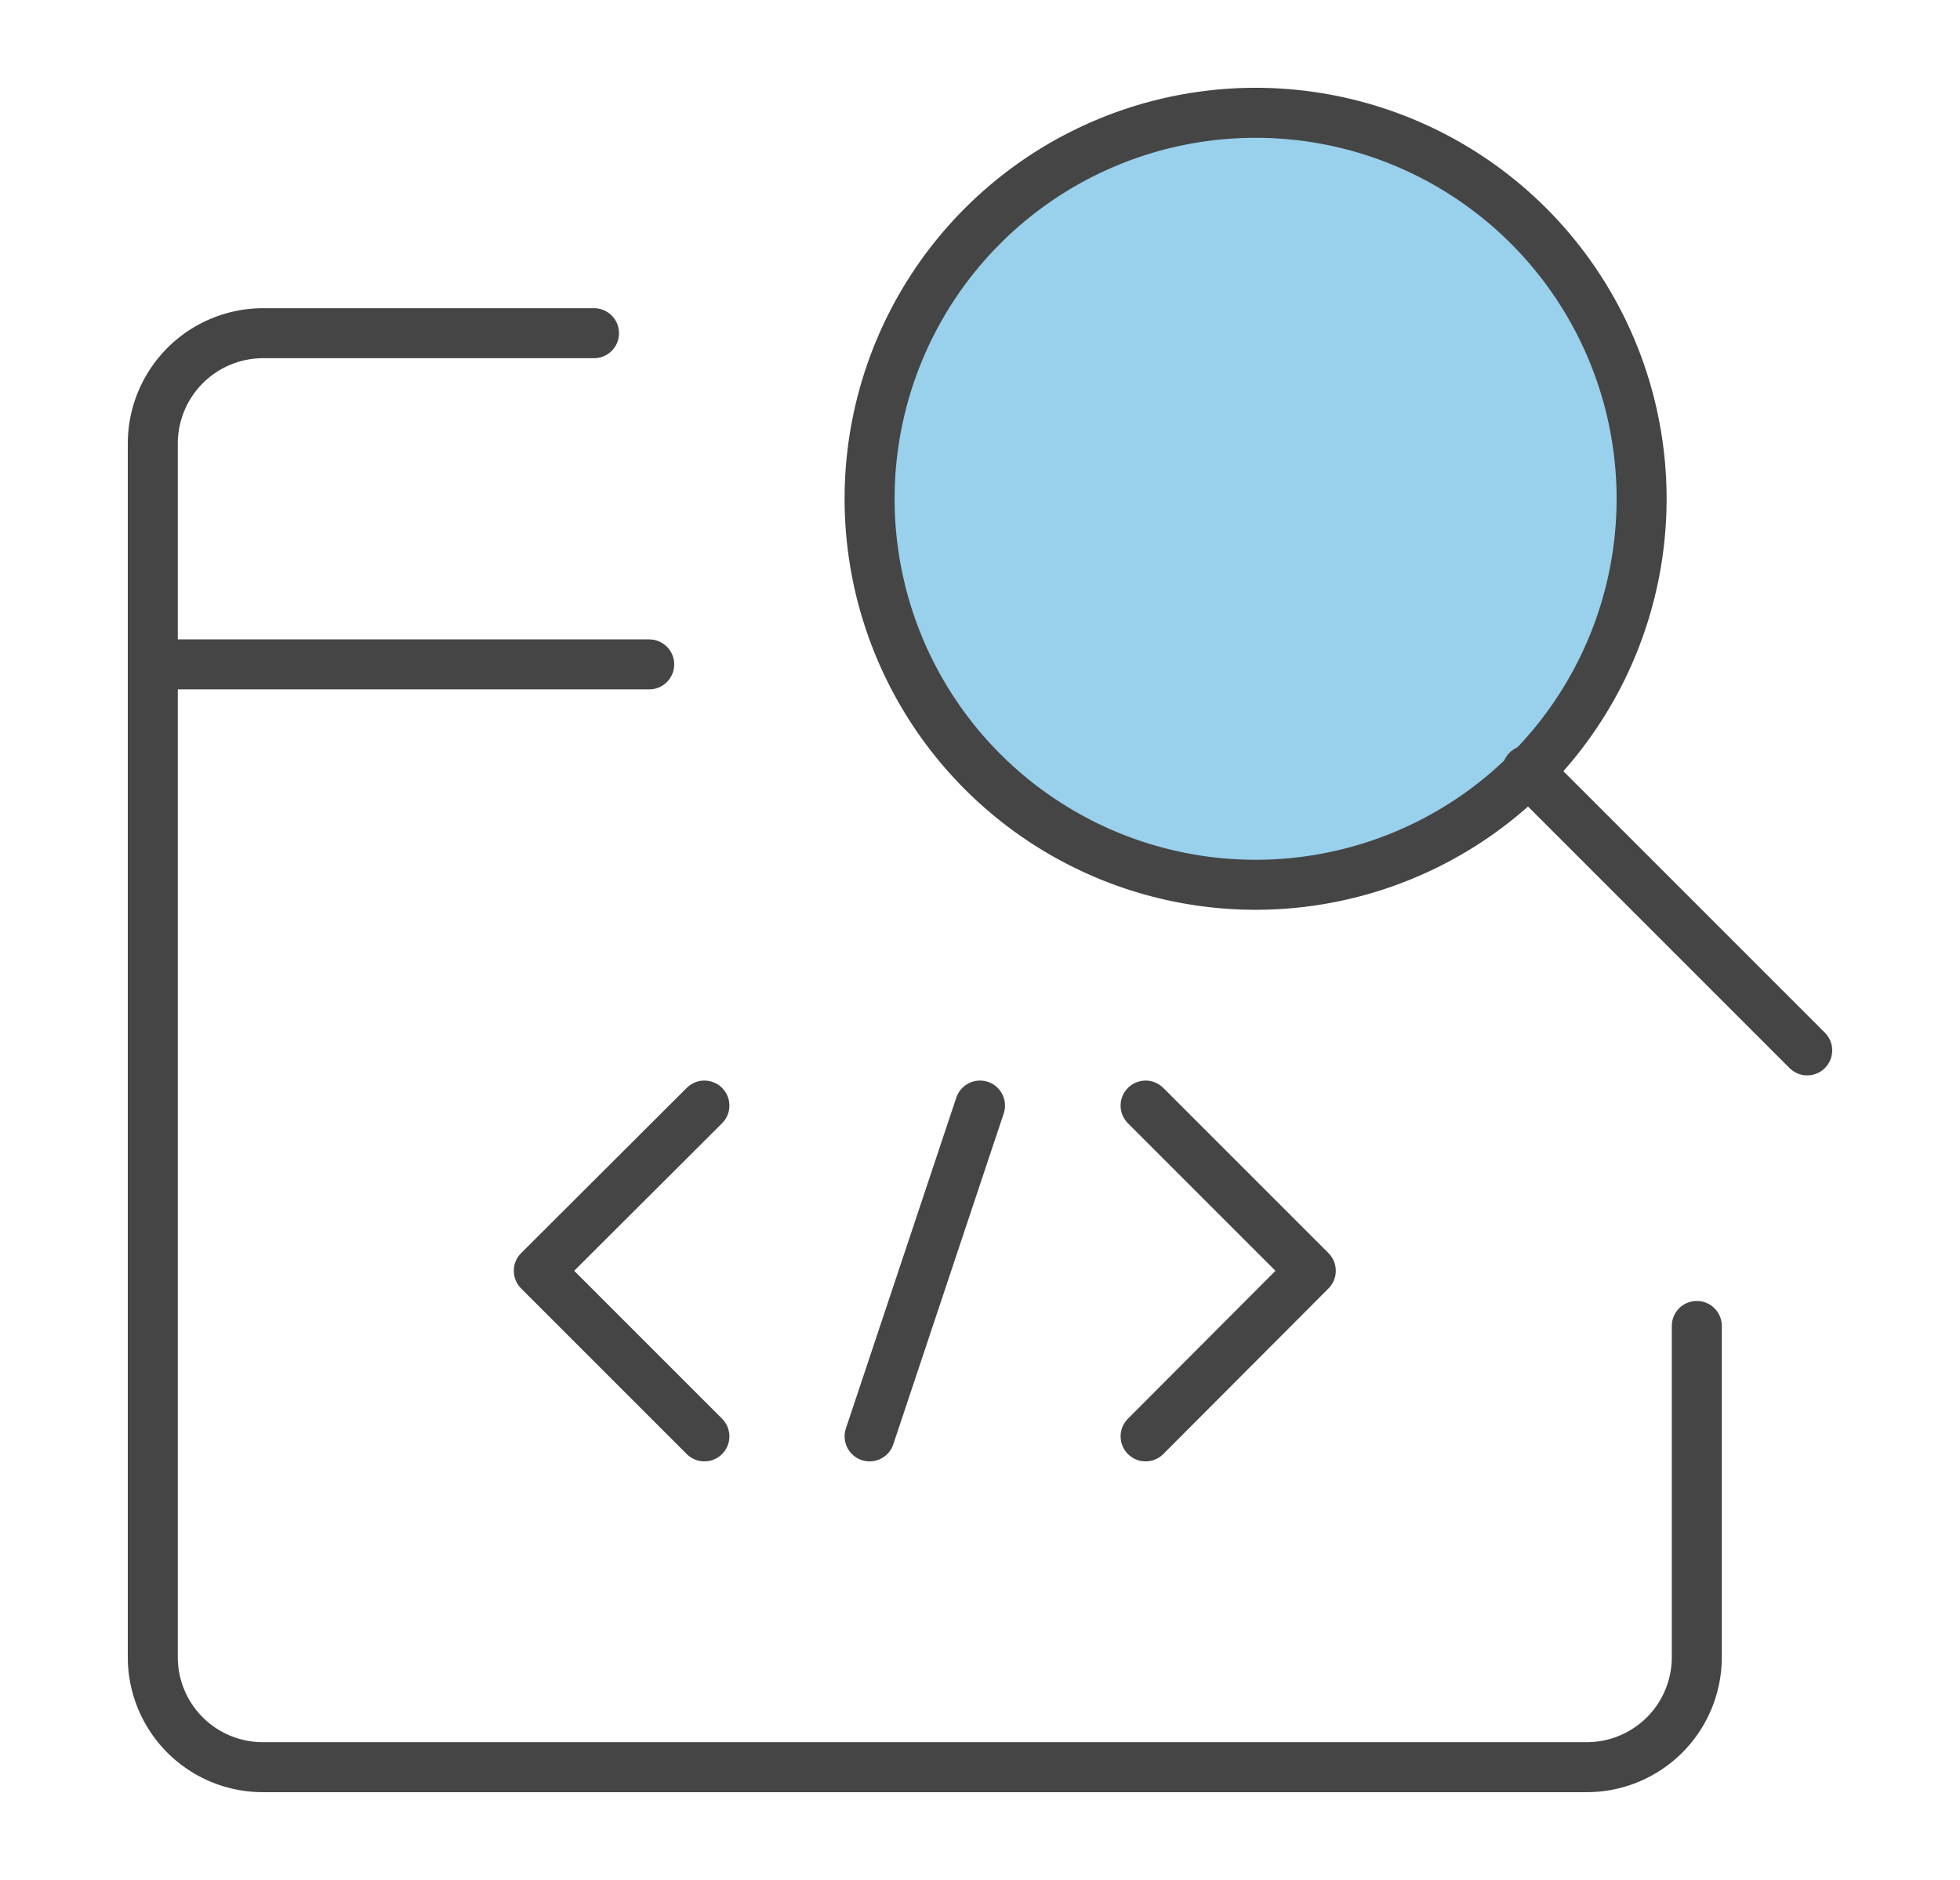 <?xml version="1.0" encoding="utf-8"?>
<svg id="Layer_1" data-name="Layer 1" xmlns="http://www.w3.org/2000/svg" width="49" height="47" viewBox="0 0 49 47"><title>major programming language support a</title><path d="M31.39,2.82a9.65,9.65,0,1,1-9.65,9.65A9.65,9.65,0,0,1,31.39,2.82Z" fill="#99d0ec" stroke="#454545" stroke-linecap="round" stroke-linejoin="round" stroke-width="1.25"/><path d="M45.18,26.26l-7-7" fill="none" stroke="#454545" stroke-linecap="round" stroke-linejoin="round" stroke-width="1.25"/><path d="M14.85,8.33H6.58a2.76,2.76,0,0,0-2.76,2.76V41.42a2.75,2.75,0,0,0,2.76,2.76H39.67a2.75,2.75,0,0,0,2.75-2.76V33.15" fill="none" stroke="#454545" stroke-linecap="round" stroke-linejoin="round" stroke-width="1.25"/><path d="M3.82,16.61H16.23" fill="none" stroke="#454545" stroke-linecap="round" stroke-linejoin="round" stroke-width="1.25"/><path d="M17.61,27.64l-4.14,4.13,4.14,4.14" fill="none" stroke="#454545" stroke-linecap="round" stroke-linejoin="round" stroke-width="1.25"/><path d="M28.64,27.64l4.13,4.13-4.13,4.14" fill="none" stroke="#454545" stroke-linecap="round" stroke-linejoin="round" stroke-width="1.25"/><path d="M24.5,27.64l-2.76,8.27" fill="none" stroke="#454545" stroke-linecap="round" stroke-linejoin="round" stroke-width="1.25"/></svg>